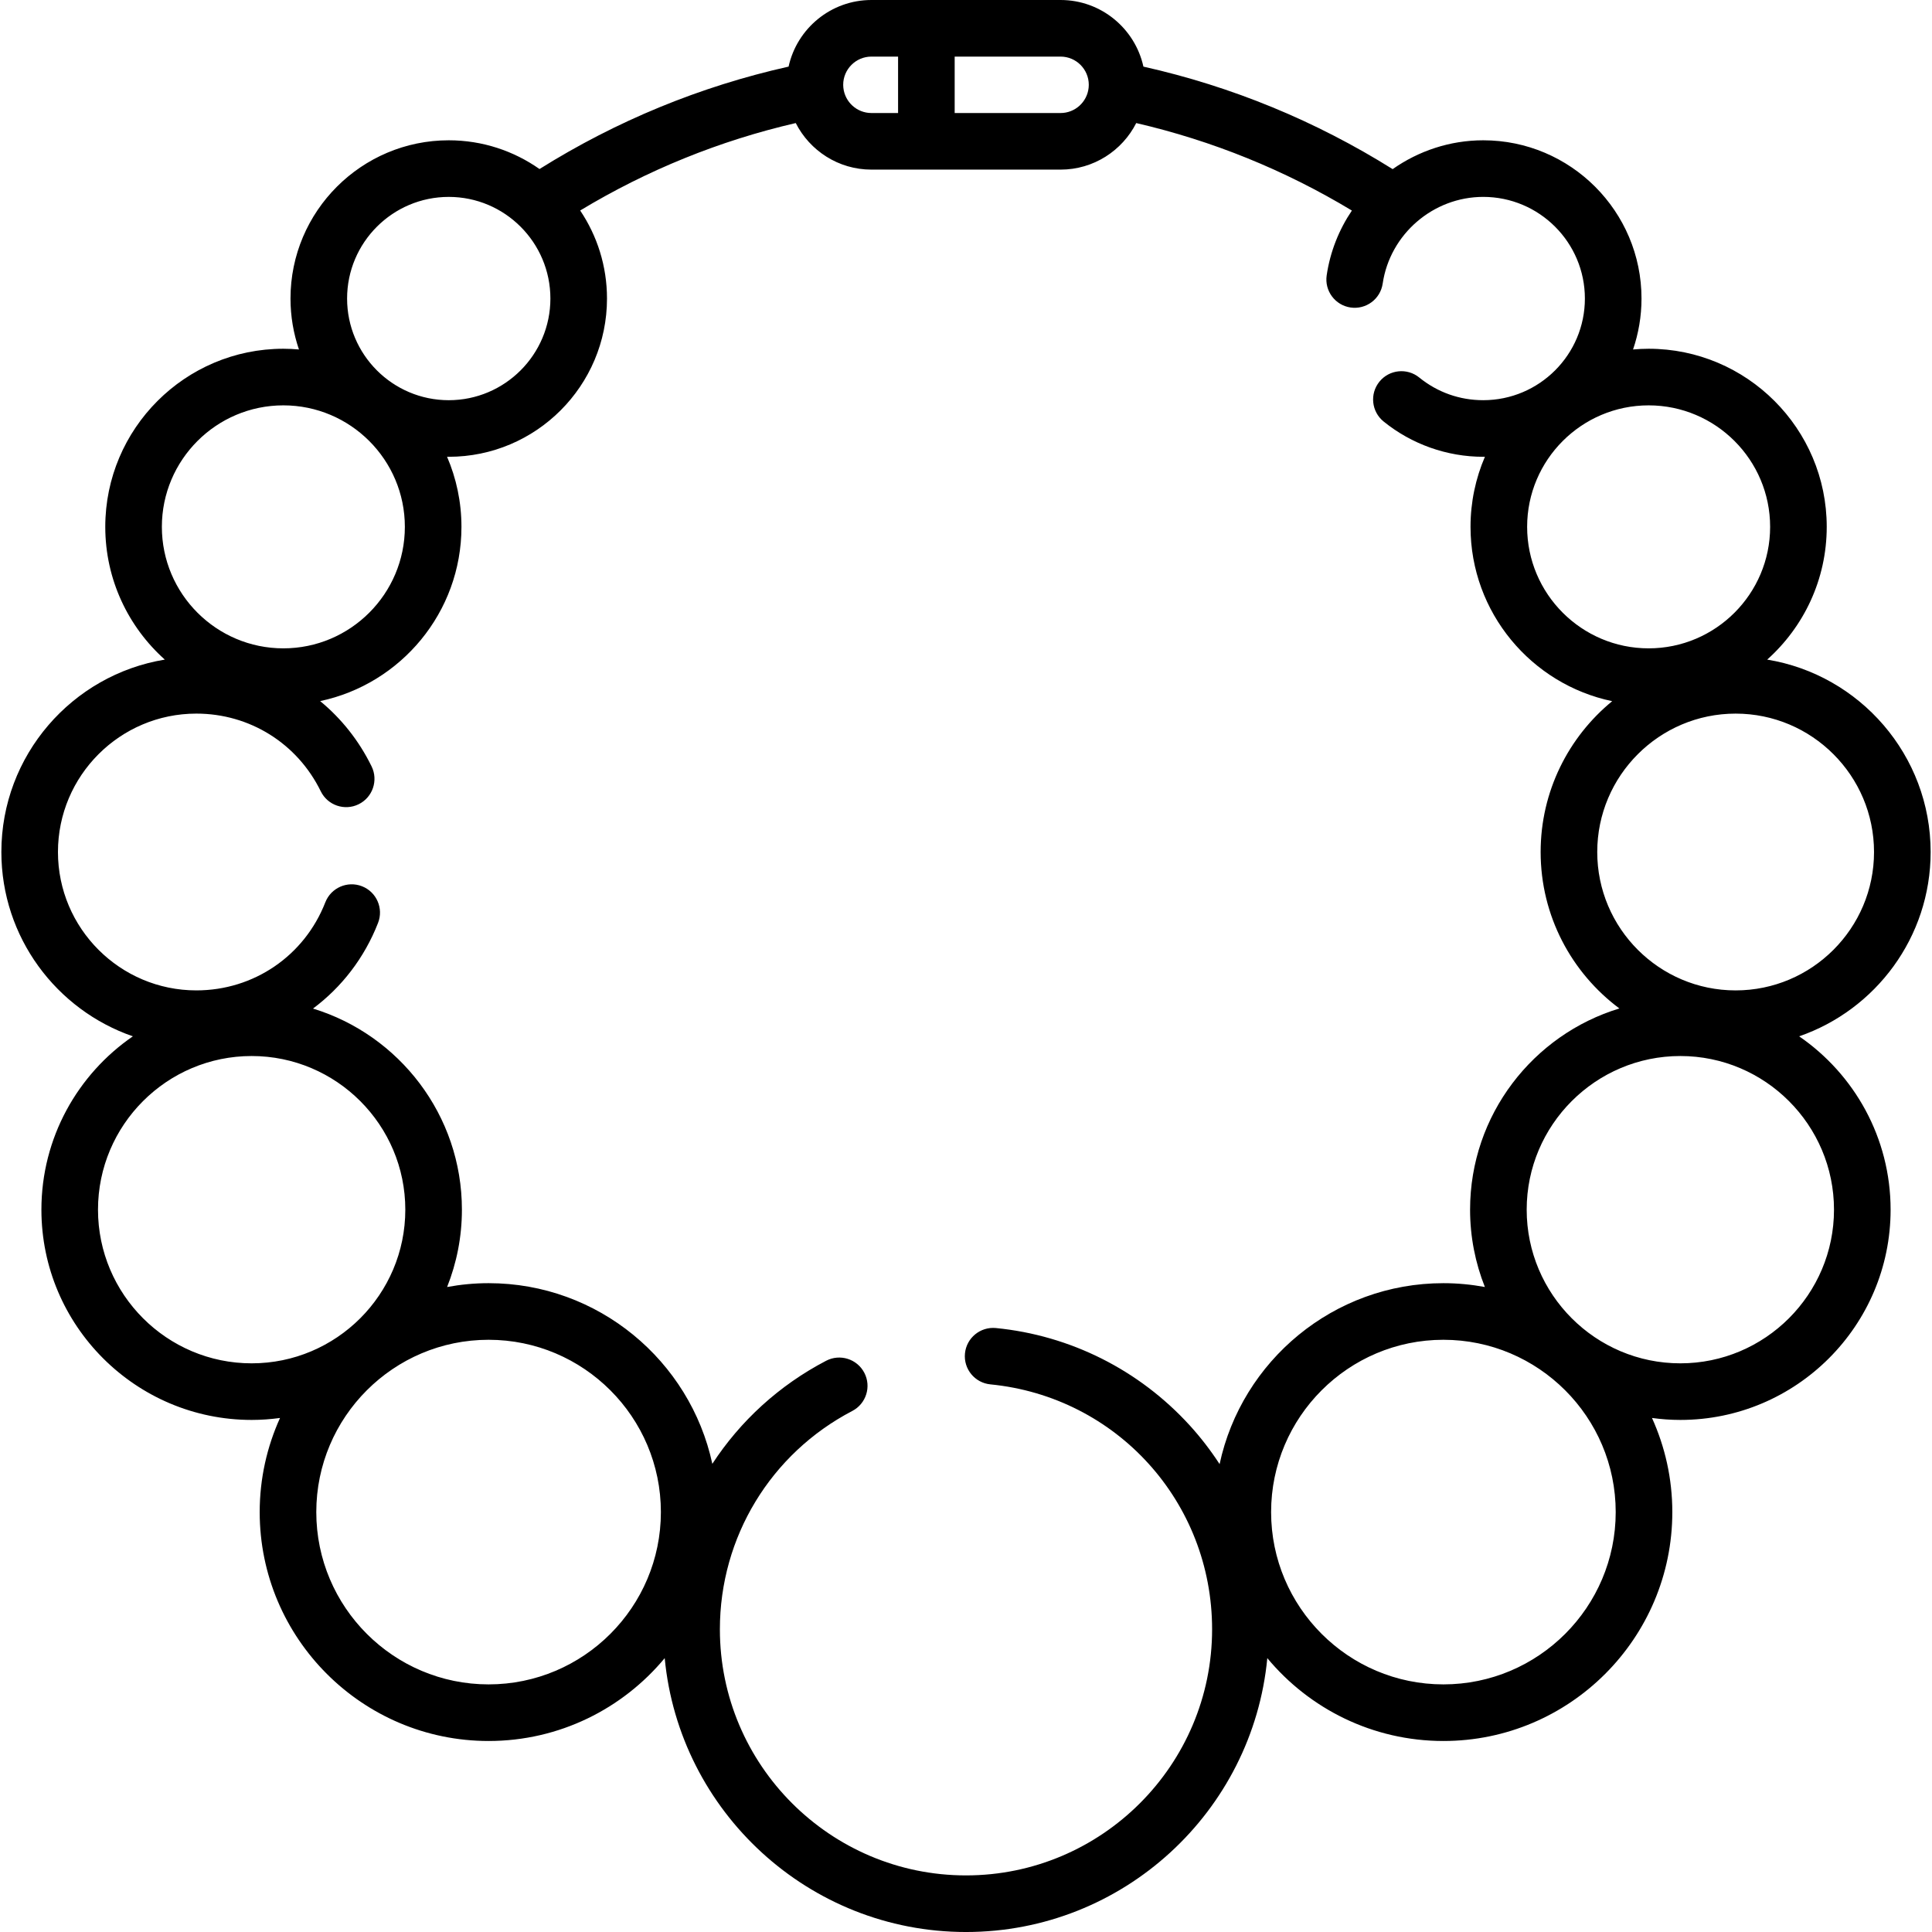 <?xml version="1.0" encoding="iso-8859-1"?>
<!-- Generator: Adobe Illustrator 19.0.0, SVG Export Plug-In . SVG Version: 6.00 Build 0)  -->
<svg version="1.1" id="Capa_1" xmlns="http://www.w3.org/2000/svg" xmlns:xlink="http://www.w3.org/1999/xlink" x="0px" y="0px"
	 viewBox="0 0 511.999 511.999" style="enable-background:new 0 0 511.999 511.999;" xml:space="preserve">
<g>
	<g>
		<path d="M476.791,274.636c20.253-6.998,34.846-26.243,34.846-48.846c0-25.646-18.783-46.98-43.314-50.989
			c9.674-8.649,15.778-21.213,15.778-35.182c0-26.024-21.172-47.197-47.197-47.197c-1.393,0-2.768,0.073-4.13,0.192
			c1.445-4.239,2.241-8.775,2.241-13.496c0-23.124-18.813-41.939-41.939-41.939c-8.835,0-17.15,2.823-24.012,7.642
			c-20.434-12.789-42.608-21.91-66.048-27.167C300.801,7.571,291.803,0,281.065,0h-50.133c-10.738,0-19.735,7.57-21.949,17.652
			c-23.431,5.248-45.589,14.357-66.007,27.142c-6.815-4.791-15.108-7.615-24.053-7.615c-23.125,0-41.939,18.813-41.939,41.939
			c0,4.721,0.796,9.258,2.241,13.496c-1.362-0.119-2.738-0.192-4.13-0.192c-26.024,0-47.197,21.172-47.197,47.197
			c0,13.967,6.104,26.531,15.778,35.182c-24.53,4.01-43.314,25.342-43.314,50.989c0,22.601,14.592,41.847,34.846,48.846
			c-14.623,10.053-24.235,26.892-24.235,45.94c0,30.724,24.995,55.72,55.72,55.72c2.55,0,5.055-0.188,7.515-0.521
			c-3.45,7.614-5.387,16.053-5.387,24.942c0,33.449,27.212,60.662,60.661,60.662c18.748,0,35.535-8.552,46.671-21.957
			c3.863,40.661,38.194,72.578,79.848,72.578c41.656,0,75.986-31.917,79.848-72.578c11.136,13.405,27.922,21.957,46.671,21.957
			c33.448,0,60.661-27.213,60.661-60.662c0-8.888-1.938-17.328-5.387-24.942c2.46,0.333,4.965,0.521,7.515,0.521
			c30.724,0,55.72-24.995,55.72-55.72C501.027,301.529,491.414,284.689,476.791,274.636z M496.636,225.791
			c0,20.222-16.452,36.675-36.676,36.675c-20.222,0-36.675-16.452-36.675-36.675c0-20.223,16.452-36.676,36.675-36.676
			C480.184,189.115,496.636,205.567,496.636,225.791z M436.904,107.424c17.752,0,32.197,14.443,32.197,32.196
			c0,17.754-14.443,32.198-32.197,32.198c-17.754,0-32.198-14.443-32.198-32.198C404.707,121.867,419.15,107.424,436.904,107.424z
			 M252.998,15h28.065c4.123,0,7.476,3.354,7.476,7.476c0,0.202-0.015,0.401-0.03,0.599c-0.008,0.073-0.011,0.145-0.017,0.218
			c-0.408,3.74-3.583,6.66-7.429,6.66h-28.065V15z M230.932,15h7.066v14.952h-7.066c-3.842,0-7.013-2.914-7.427-6.647
			c-0.006-0.081-0.011-0.162-0.019-0.243c-0.015-0.194-0.03-0.388-0.03-0.586C223.456,18.354,226.81,15,230.932,15z M118.922,52.181
			c14.854,0,26.938,12.084,26.938,26.938c0,14.854-12.084,26.938-26.938,26.938c-14.854,0-26.939-12.085-26.939-26.939
			S104.068,52.181,118.922,52.181z M42.897,139.62c-0.001-17.753,14.443-32.197,32.196-32.197c17.754,0,32.198,14.443,32.198,32.197
			c0,17.754-14.443,32.198-32.198,32.198C57.34,171.818,42.897,157.374,42.897,139.62z M66.69,361.296
			c-22.453,0-40.719-18.267-40.719-40.72c0-22.452,18.267-40.72,40.72-40.72c22.452,0,40.72,18.267,40.72,40.72
			C107.41,343.028,89.143,361.296,66.69,361.296z M129.48,446.379c-25.177,0-45.661-20.483-45.661-45.662
			c0-25.178,20.483-45.662,45.661-45.662c25.178,0,45.662,20.483,45.662,45.662C175.141,425.896,154.657,446.379,129.48,446.379z
			 M323.206,388.002c-2.348-3.6-4.979-7.038-7.915-10.259c-13.404-14.701-31.647-23.863-51.37-25.799
			c-4.115-0.396-7.792,2.609-8.196,6.731c-0.405,4.122,2.608,7.792,6.731,8.196c33.5,3.289,58.763,31.193,58.763,64.906
			c0.002,35.965-29.256,65.223-65.22,65.223s-65.222-29.258-65.222-65.222c0-24.394,13.447-46.566,35.094-57.862
			c3.673-1.917,5.096-6.447,3.18-10.119c-1.917-3.673-6.45-5.095-10.119-3.18c-12.498,6.523-22.773,15.995-30.157,27.313
			c-5.888-27.327-30.232-47.876-59.294-47.876c-3.754,0-7.424,0.36-10.992,1.016c2.521-6.349,3.922-13.259,3.922-20.495
			c0-25.069-16.644-46.319-39.461-53.293c7.573-5.646,13.608-13.407,17.237-22.701c1.507-3.858-0.399-8.208-4.258-9.715
			c-3.859-1.503-8.207,0.4-9.715,4.258c-5.536,14.179-18.952,23.34-34.178,23.34c-20.223,0-36.676-16.452-36.676-36.675
			c0-20.223,16.452-36.676,36.676-36.676c14.124,0,26.756,7.888,32.968,20.585c1.82,3.72,6.313,5.262,10.033,3.441
			c3.72-1.821,5.262-6.312,3.441-10.033c-3.348-6.844-8.025-12.692-13.634-17.309c21.361-4.506,37.447-23.497,37.447-46.179
			c0-6.592-1.363-12.87-3.815-18.574c0.149,0.001,0.296,0.011,0.446,0.011c23.124,0,41.939-18.813,41.939-41.939
			c0-8.629-2.622-16.656-7.107-23.33c17.784-10.731,36.942-18.501,57.129-23.174c3.712,7.313,11.303,12.339,20.05,12.339h50.133
			c8.747,0,16.337-5.026,20.049-12.338c20.19,4.681,39.359,12.458,57.151,23.187c-3.408,5.045-5.756,10.873-6.682,17.183
			c-0.601,4.098,2.233,7.908,6.332,8.51c4.104,0.593,7.908-2.233,8.51-6.332c1.923-13.103,13.38-22.982,26.649-22.982
			c14.854,0,26.938,12.084,26.938,26.938c0,14.854-12.085,26.938-26.938,26.938c-6.252,0-12.116-2.077-16.959-6.008
			c-3.22-2.612-7.94-2.119-10.55,1.097c-2.61,3.217-2.119,7.939,1.097,10.55c7.438,6.037,16.818,9.361,26.412,9.361
			c0.149,0,0.296-0.01,0.446-0.011c-2.452,5.704-3.815,11.982-3.815,18.574c0,22.716,16.133,41.733,37.542,46.202
			c-11.567,9.484-18.961,23.878-18.961,39.969c0,16.959,8.213,32.034,20.869,41.462c-22.871,6.941-39.568,28.215-39.568,53.324
			c0,7.236,1.401,14.146,3.922,20.495c-3.568-0.656-7.237-1.016-10.992-1.016C353.429,340.055,329.067,360.639,323.206,388.002z
			 M382.518,446.379c-25.178,0-45.662-20.483-45.662-45.662c0-25.178,20.483-45.662,45.662-45.662
			c25.177,0,45.661,20.483,45.661,45.662C428.179,425.896,407.695,446.379,382.518,446.379z M445.307,361.296
			c-22.452,0-40.72-18.267-40.72-40.72c0-22.452,18.267-40.72,40.72-40.72s40.72,18.267,40.72,40.72
			C486.027,343.028,467.76,361.296,445.307,361.296z"/>
	</g>
</g>
<g>
</g>
<g>
</g>
<g>
</g>
<g>
</g>
<g>
</g>
<g>
</g>
<g>
</g>
<g>
</g>
<g>
</g>
<g>
</g>
<g>
</g>
<g>
</g>
<g>
</g>
<g>
</g>
<g>
</g>
</svg>
